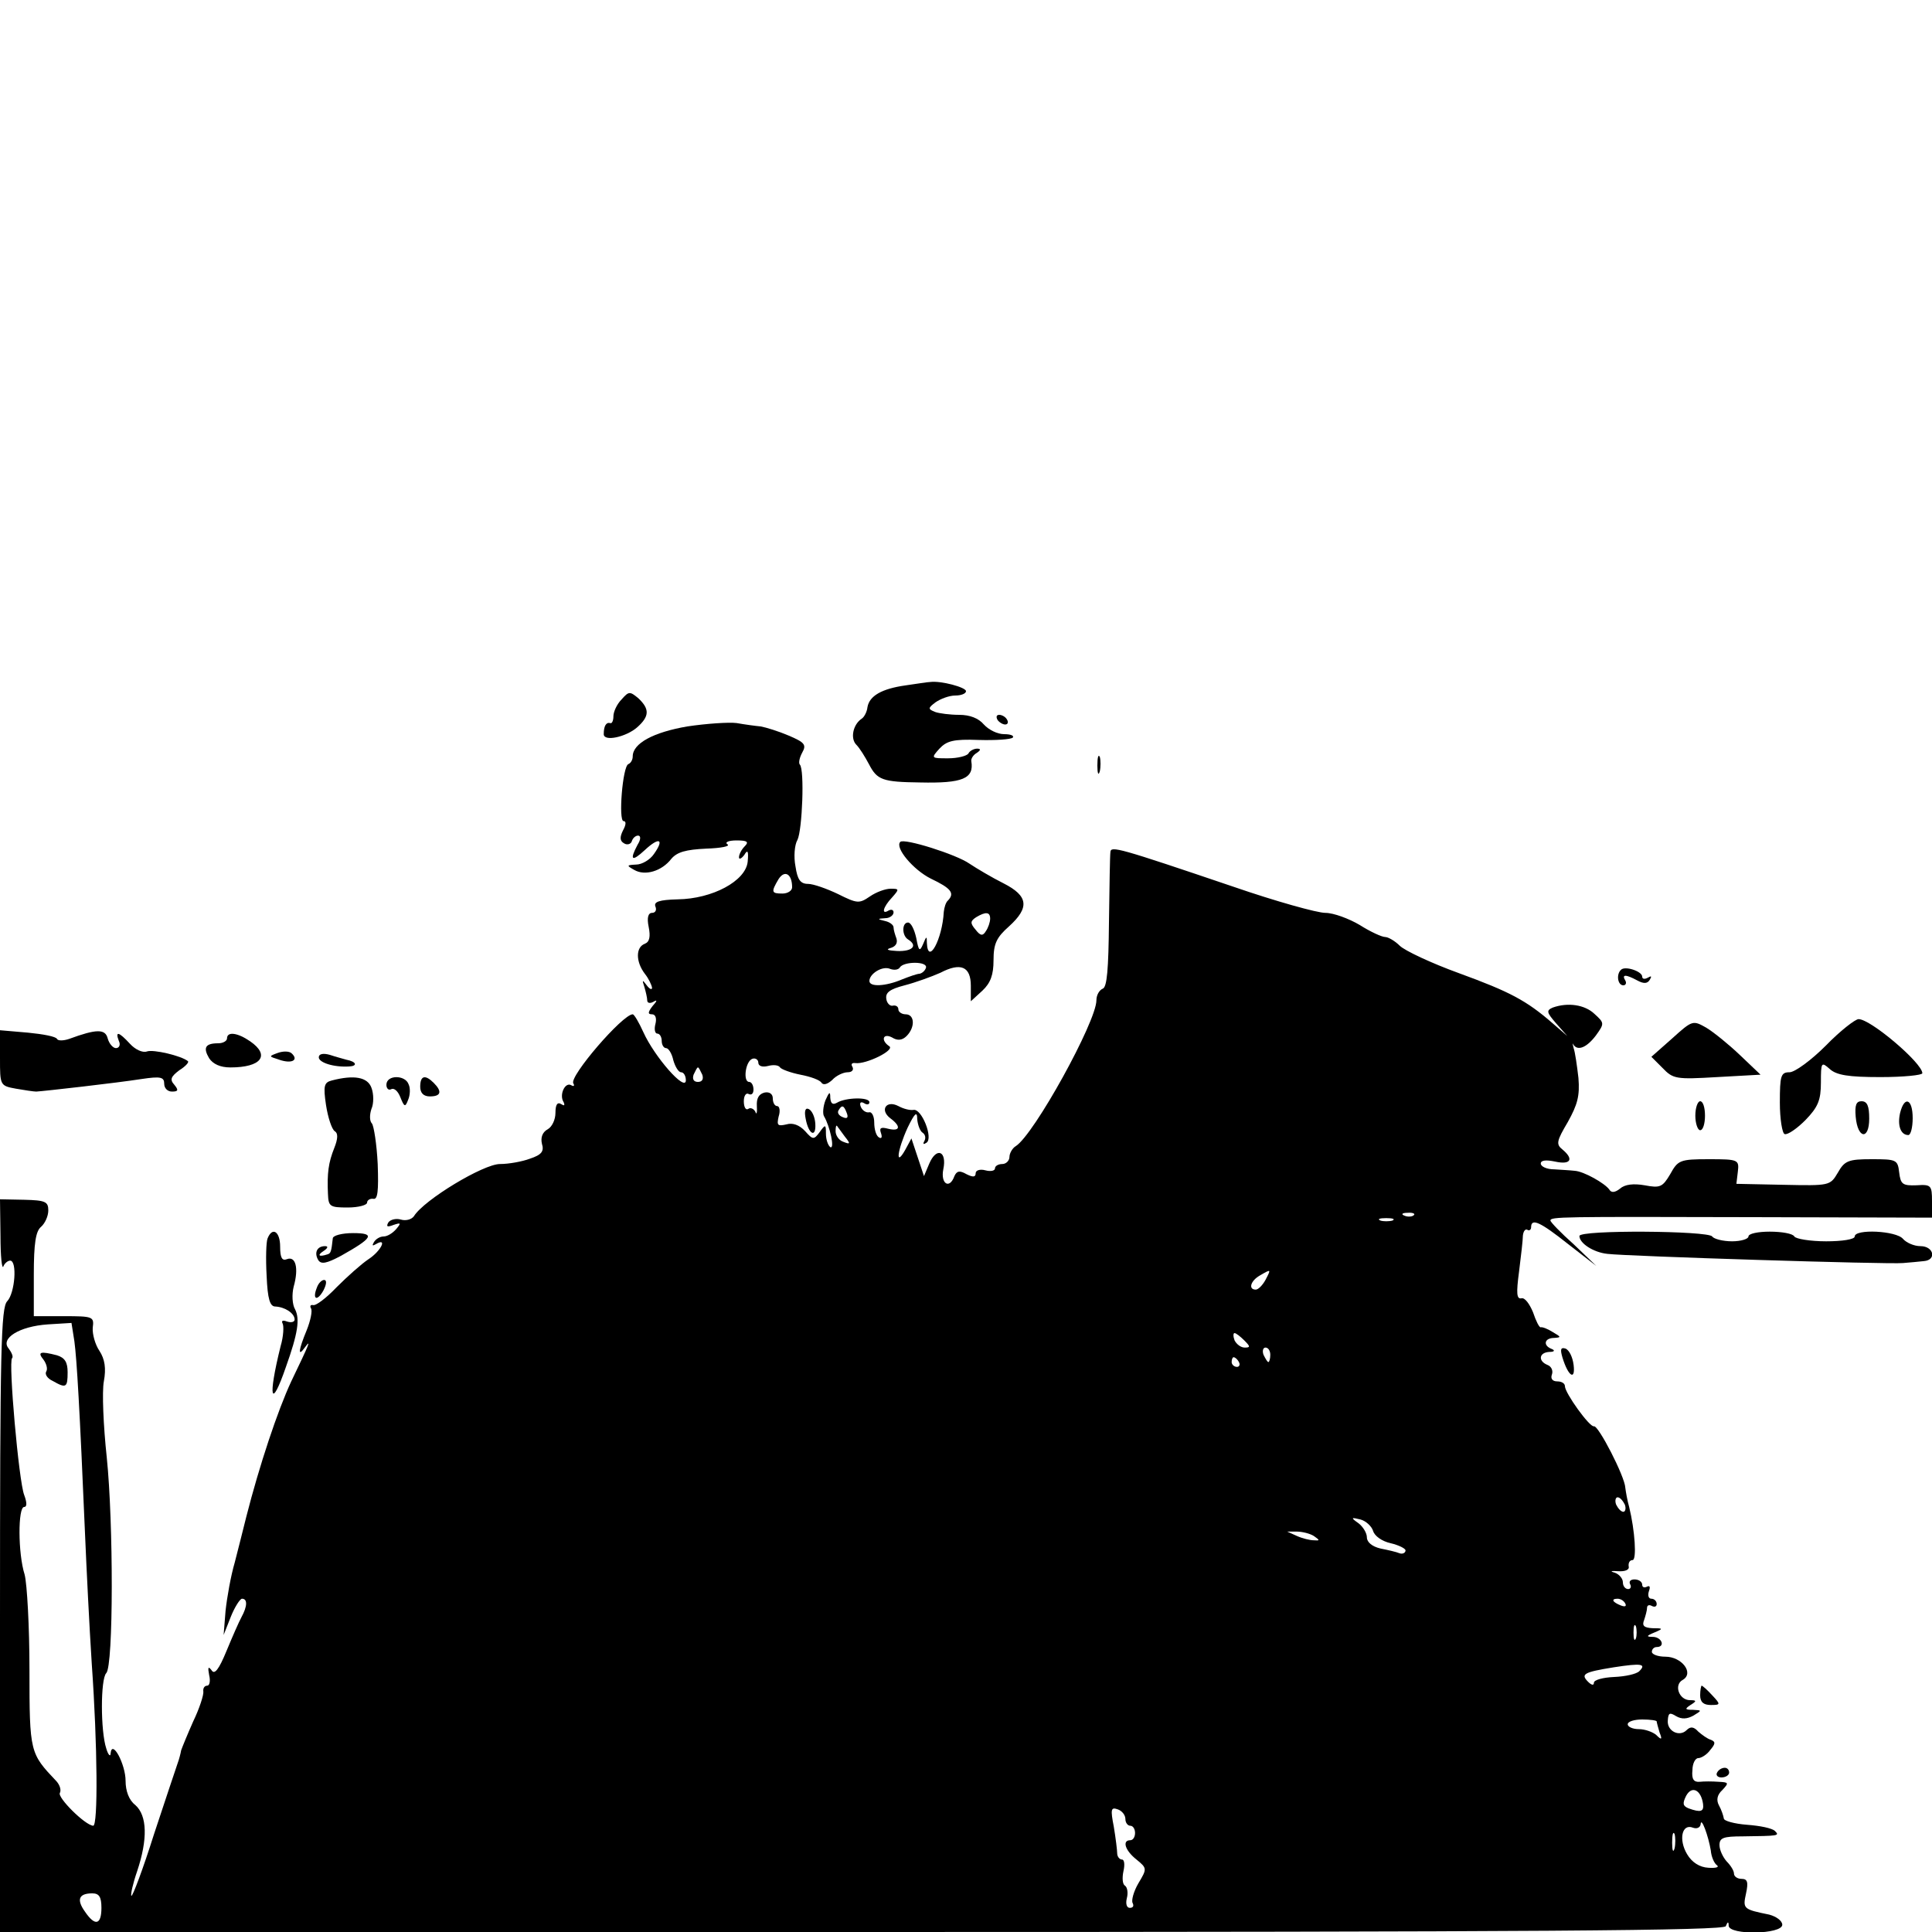 <?xml version="1.0" standalone="no"?>
<!DOCTYPE svg PUBLIC "-//W3C//DTD SVG 20010904//EN"
 "http://www.w3.org/TR/2001/REC-SVG-20010904/DTD/svg10.dtd">
<svg version="1.0" xmlns="http://www.w3.org/2000/svg"
 width="400pt" height="400pt" viewBox="0 0 400 400"
 preserveAspectRatio="xMidYMid meet">
<g transform="translate(0,400) scale(0.1,-0.1)"
fill="#000000" stroke="none">
<path d="M1875 2581 c-50 -7 -75 -22 -79 -45 -1 -10 -7 -21 -12 -24 -18 -12
-24 -41 -11 -54 7 -7 18 -25 26 -40 17 -33 28 -37 106 -38 88 -2 112 8 106 44
-1 5 4 13 11 17 9 6 9 9 1 9 -6 0 -15 -4 -18 -10 -3 -5 -22 -10 -42 -10 -35 0
-36 0 -18 20 15 16 29 20 81 18 35 -1 67 1 71 5 3 4 -5 7 -18 7 -14 0 -32 9
-42 20 -11 13 -29 20 -51 20 -19 0 -42 3 -50 6 -15 6 -15 8 1 20 10 7 28 14
41 14 12 0 22 4 22 9 0 8 -52 22 -74 19 -6 0 -29 -4 -51 -7z"/>
<path d="M1287 2552 c-10 -10 -17 -26 -17 -35 0 -9 -3 -16 -7 -14 -8 2 -13 -6
-13 -23 0 -16 46 -6 69 14 26 23 26 38 3 60 -18 15 -20 15 -35 -2z"/>
<path d="M2065 2510 c3 -5 11 -10 16 -10 6 0 7 5 4 10 -3 6 -11 10 -16 10 -6
0 -7 -4 -4 -10z"/>
<path d="M1423 2496 c-70 -12 -113 -35 -113 -62 0 -7 -4 -14 -9 -16 -12 -4
-21 -118 -10 -118 6 0 5 -8 -1 -19 -7 -14 -7 -22 2 -27 6 -4 14 -2 16 4 2 7 8
12 13 12 6 0 6 -8 -1 -19 -17 -32 -12 -36 15 -11 30 28 41 23 19 -8 -8 -12
-25 -22 -37 -22 -20 -1 -20 -2 -4 -11 22 -13 57 -3 77 23 12 14 30 19 72 21
31 1 51 5 44 9 -6 4 2 8 19 8 22 0 26 -3 17 -12 -7 -7 -12 -17 -12 -23 0 -5 5
-3 11 5 7 12 9 8 7 -14 -4 -40 -73 -77 -145 -78 -38 -1 -50 -5 -46 -15 3 -7 0
-13 -7 -13 -8 0 -11 -10 -7 -29 4 -20 2 -31 -8 -35 -19 -7 -19 -37 0 -62 8
-10 14 -23 15 -29 0 -5 -5 -3 -11 5 -9 12 -10 12 -5 -3 3 -10 6 -23 6 -28 0
-6 6 -7 13 -3 8 5 8 2 -2 -9 -10 -13 -10 -17 -1 -17 7 0 10 -8 7 -20 -3 -11
-1 -20 4 -20 5 0 9 -7 9 -15 0 -8 4 -15 9 -15 5 0 12 -11 15 -25 4 -14 11 -25
16 -25 6 0 10 -8 10 -17 -1 -24 -65 49 -88 100 -9 20 -19 37 -22 37 -21 0
-132 -129 -123 -143 3 -5 1 -7 -4 -4 -13 8 -26 -20 -16 -35 3 -7 1 -8 -5 -4
-8 5 -12 -1 -12 -18 0 -14 -7 -29 -16 -34 -11 -6 -15 -17 -12 -30 5 -16 -1
-23 -25 -31 -16 -6 -44 -11 -62 -11 -34 0 -157 -74 -178 -108 -5 -7 -17 -10
-27 -7 -10 3 -22 0 -26 -6 -5 -9 -2 -10 11 -5 15 5 16 4 5 -9 -7 -8 -18 -15
-26 -15 -7 0 -16 -5 -20 -12 -4 -7 -3 -8 4 -4 25 15 11 -14 -15 -31 -15 -10
-44 -36 -66 -58 -21 -22 -43 -39 -49 -37 -5 1 -7 -2 -4 -7 3 -5 -1 -25 -9 -45
-17 -41 -19 -57 -4 -36 14 19 10 9 -28 -70 -28 -60 -66 -174 -93 -280 -6 -25
-17 -67 -24 -95 -8 -27 -16 -72 -19 -100 l-4 -50 15 38 c8 20 19 37 23 37 12
0 11 -16 -1 -38 -5 -9 -19 -41 -31 -70 -16 -39 -25 -50 -31 -40 -7 9 -8 6 -5
-10 3 -12 1 -22 -4 -22 -6 0 -9 -6 -8 -12 1 -7 -8 -35 -21 -62 -12 -27 -23
-54 -25 -60 -1 -6 -4 -18 -7 -26 -3 -8 -25 -75 -49 -147 -23 -73 -45 -131 -47
-128 -2 2 3 25 12 51 22 66 21 115 -4 137 -13 10 -20 29 -20 50 0 34 -28 87
-31 57 0 -8 -5 -4 -9 10 -12 36 -12 144 0 156 15 15 15 311 1 447 -7 65 -10
136 -6 157 5 27 2 46 -9 63 -9 13 -15 35 -14 48 3 23 1 24 -60 24 l-62 0 0 86
c0 65 4 90 15 99 8 7 15 22 15 34 0 18 -6 21 -50 22 l-50 1 1 -76 c0 -42 3
-70 6 -63 2 6 9 12 14 12 15 0 10 -67 -6 -84 -13 -13 -15 -100 -15 -660 l0
-646 1784 0 c1418 0 1785 3 1789 12 4 10 6 10 6 1 1 -20 111 -18 111 2 0 8
-12 17 -27 21 -54 11 -55 12 -48 44 5 23 3 30 -9 30 -9 0 -16 5 -16 11 0 6 -7
17 -15 25 -8 9 -15 24 -15 34 0 15 8 18 48 18 74 1 77 1 67 11 -6 6 -31 11
-58 13 -26 2 -48 8 -48 13 -1 6 -5 18 -10 27 -6 11 -4 22 7 32 14 15 13 16 -8
17 -13 1 -30 1 -39 0 -12 -1 -17 5 -15 24 0 14 6 25 12 25 6 0 18 7 25 17 11
13 11 17 1 21 -7 2 -18 10 -26 17 -9 10 -16 11 -24 3 -15 -15 -41 -2 -39 20 1
16 4 17 17 9 12 -7 23 -6 36 1 18 11 18 11 -1 12 -17 0 -17 2 -5 10 13 8 13
10 -1 10 -23 0 -34 32 -15 42 24 14 -2 48 -36 48 -16 0 -28 5 -28 10 0 6 5 10
10 10 18 0 11 20 -7 21 -15 0 -15 2 2 9 19 8 19 9 -4 9 -17 1 -22 5 -17 17 3
9 6 20 6 25 0 6 5 7 10 4 6 -3 10 -1 10 4 0 6 -5 11 -11 11 -6 0 -8 7 -5 16 3
8 2 12 -4 9 -6 -3 -10 -1 -10 4 0 6 -7 11 -16 11 -8 0 -12 -4 -9 -10 3 -5 1
-10 -4 -10 -6 0 -11 6 -11 14 0 8 -8 17 -17 20 -11 3 -7 4 7 3 15 -1 24 3 22
10 -1 7 2 13 8 13 9 0 5 61 -7 110 -4 14 -7 32 -8 40 -1 23 -56 130 -65 127
-9 -2 -60 69 -60 83 0 6 -7 10 -16 10 -10 0 -14 6 -11 14 3 8 -1 17 -9 20 -20
8 -18 26 4 27 10 0 12 3 5 6 -19 7 -16 23 5 23 15 1 14 2 -3 12 -11 7 -22 11
-25 10 -3 -1 -10 13 -16 31 -7 17 -17 31 -24 29 -10 -2 -11 10 -5 55 4 32 8
66 8 75 1 9 5 14 9 12 4 -3 8 0 8 5 0 20 19 11 77 -35 l58 -45 -47 45 c-27 24
-48 46 -48 49 0 8 21 8 418 7 l372 -1 0 34 c0 33 -2 35 -32 33 -29 -1 -33 2
-36 27 -3 26 -6 27 -57 27 -48 0 -56 -3 -70 -28 -16 -27 -17 -27 -113 -25
l-97 2 3 25 c3 25 1 26 -60 26 -60 0 -64 -2 -80 -31 -16 -27 -21 -29 -53 -23
-23 4 -41 2 -51 -7 -10 -8 -18 -9 -22 -2 -9 13 -53 38 -72 39 -8 1 -27 2 -42
3 -16 0 -28 6 -28 12 0 7 11 8 30 4 32 -7 39 5 15 25 -14 11 -12 18 11 57 20
36 25 54 22 91 -3 26 -7 54 -10 62 -2 8 -3 12 -1 8 9 -15 28 -7 47 18 18 25
18 26 -3 45 -20 19 -55 24 -86 13 -14 -6 -13 -10 7 -33 l23 -26 -30 26 c-55
48 -90 66 -194 104 -58 21 -113 47 -123 57 -10 10 -24 18 -30 18 -7 0 -31 11
-53 25 -22 13 -54 25 -71 25 -17 0 -103 24 -190 54 -239 81 -254 85 -255 72
-1 -6 -2 -71 -3 -145 -1 -98 -4 -135 -13 -138 -7 -3 -13 -13 -13 -24 0 -44
-129 -278 -167 -302 -7 -4 -13 -15 -13 -22 0 -8 -7 -15 -15 -15 -8 0 -15 -4
-15 -9 0 -5 -9 -7 -20 -4 -11 3 -20 0 -20 -6 0 -8 -5 -9 -19 -2 -14 8 -20 7
-25 -4 -10 -28 -29 -16 -23 14 8 38 -14 47 -29 12 l-11 -26 -13 39 -13 39 -13
-24 c-21 -37 -16 0 5 46 15 31 20 35 20 18 1 -12 6 -25 11 -28 6 -4 7 -11 4
-17 -4 -7 -2 -8 4 -4 15 9 -10 72 -27 68 -7 -1 -20 2 -31 8 -25 13 -39 -8 -17
-25 23 -17 21 -28 -4 -22 -15 4 -19 2 -15 -9 3 -9 1 -12 -4 -9 -6 3 -10 17
-10 31 0 13 -5 23 -11 21 -6 -1 -14 4 -17 12 -3 8 0 11 7 7 6 -4 11 -3 11 2 0
11 -49 10 -67 -1 -9 -5 -13 -2 -14 10 0 14 -2 13 -10 -5 -5 -13 -6 -28 -3 -33
12 -20 23 -69 13 -64 -5 4 -9 16 -9 28 0 19 -1 20 -13 3 -12 -16 -14 -16 -30
2 -12 13 -26 18 -39 14 -18 -4 -20 -2 -16 16 4 12 2 22 -3 22 -5 0 -9 7 -9 16
0 9 -7 14 -17 12 -12 -3 -17 -12 -16 -28 1 -14 -1 -19 -3 -12 -3 6 -10 10 -15
6 -5 -3 -9 4 -9 16 0 12 5 18 10 15 6 -3 10 1 10 9 0 9 -4 16 -9 16 -13 0 -8
43 7 48 6 2 12 -2 12 -8 0 -7 8 -10 20 -7 11 3 22 2 25 -3 3 -4 22 -11 42 -15
21 -4 41 -11 44 -17 4 -5 12 -3 22 6 8 9 23 16 32 16 9 0 13 5 10 11 -4 6 -1
9 6 8 22 -3 83 27 70 35 -18 12 -13 28 6 18 11 -7 21 -6 30 3 18 18 17 45 -2
45 -8 0 -15 5 -15 10 0 6 -5 9 -11 8 -6 -2 -13 5 -14 14 -2 13 7 20 38 28 23
6 56 18 74 26 42 22 63 13 63 -27 l0 -32 24 22 c17 16 23 33 23 63 0 34 6 47
32 70 43 39 40 63 -11 89 -24 12 -56 31 -71 41 -27 19 -135 53 -143 45 -12
-12 27 -58 63 -76 42 -20 50 -30 36 -45 -5 -4 -8 -15 -9 -24 -3 -57 -33 -112
-35 -64 0 15 -1 14 -8 -3 -7 -16 -9 -14 -14 13 -4 18 -11 32 -17 32 -13 0 -13
-27 0 -35 21 -13 9 -25 -22 -24 -19 1 -25 3 -15 6 11 3 16 10 13 20 -3 8 -6
18 -6 23 0 5 -8 11 -17 13 -17 4 -17 5 0 6 9 0 17 6 17 12 0 5 -4 7 -10 4 -16
-10 -12 7 7 27 15 17 15 18 -3 18 -11 0 -30 -7 -43 -16 -22 -15 -26 -15 -66 5
-23 11 -51 21 -62 21 -16 0 -22 9 -26 36 -4 20 -2 45 4 55 10 20 15 146 5 156
-3 3 -1 14 5 25 9 16 5 21 -28 35 -21 9 -47 17 -58 19 -11 1 -33 4 -50 7 -16
2 -62 -1 -102 -7z m217 -333 c0 -7 -9 -13 -20 -13 -23 0 -24 3 -8 30 13 20 28
10 28 -17z m410 -65 c0 -7 -4 -19 -9 -26 -6 -10 -11 -10 -21 3 -12 14 -11 18
1 26 20 12 29 11 29 -3z m-133 -102 c-2 -6 -8 -11 -13 -12 -5 0 -22 -6 -37
-12 -33 -14 -67 -16 -67 -3 0 15 27 32 43 25 8 -3 17 -2 20 3 8 13 59 13 54
-1z m-463 -221 c3 -9 0 -15 -9 -15 -9 0 -12 6 -9 15 4 8 7 15 9 15 2 0 5 -7 9
-15z m299 -79 c4 -10 1 -13 -8 -9 -8 3 -12 9 -9 14 7 12 11 11 17 -5z m-4 -49
c12 -15 12 -17 -3 -11 -9 3 -16 13 -16 22 0 8 1 13 3 11 1 -2 9 -12 16 -22z
m1178 -163 c-3 -3 -12 -4 -19 -1 -8 3 -5 6 6 6 11 1 17 -2 13 -5z m-44 -11
c-7 -2 -19 -2 -25 0 -7 3 -2 5 12 5 14 0 19 -2 13 -5z m-263 -123 c-6 -11 -15
-20 -20 -20 -16 0 -11 18 8 29 24 14 24 14 12 -9z m-2466 -127 c5 -37 11 -139
22 -398 3 -71 9 -193 14 -270 12 -170 13 -335 3 -335 -17 1 -75 59 -69 68 3 6
0 16 -7 24 -55 58 -56 59 -56 231 0 89 -5 178 -10 197 -14 44 -14 140 -1 140
6 0 6 9 0 25 -11 28 -33 276 -25 283 3 3 -1 12 -7 20 -18 21 22 46 81 50 l49
3 6 -38z m2422 2 c13 -13 13 -15 1 -15 -8 0 -17 7 -21 15 -3 8 -3 15 0 15 3 0
12 -7 20 -15z m54 -30 c0 -8 -2 -15 -4 -15 -2 0 -6 7 -10 15 -3 8 -1 15 4 15
6 0 10 -7 10 -15z m-65 -15 c3 -5 1 -10 -4 -10 -6 0 -11 5 -11 10 0 6 2 10 4
10 3 0 8 -4 11 -10z m799 -295 c3 -8 1 -15 -3 -15 -5 0 -11 7 -15 15 -3 8 -1
15 3 15 5 0 11 -7 15 -15z m-521 -55 c3 -10 18 -21 36 -25 17 -4 31 -11 31
-15 0 -5 -6 -8 -12 -6 -7 3 -25 7 -40 10 -17 4 -28 13 -28 23 0 9 -8 22 -17
29 -17 12 -16 13 4 8 11 -3 23 -14 26 -24z m-123 -10 c13 -9 13 -10 0 -9 -8 0
-24 4 -35 9 l-20 9 20 0 c11 0 27 -4 35 -9z m645 -140 c3 -6 -1 -7 -9 -4 -18
7 -21 14 -7 14 6 0 13 -4 16 -10z m22 -72 c-3 -7 -5 -2 -5 12 0 14 2 19 5 13
2 -7 2 -19 0 -25z m7 -68 c-6 -6 -29 -11 -52 -12 -23 -1 -42 -6 -42 -12 0 -6
-5 -5 -12 2 -16 16 -9 20 53 30 58 9 68 7 53 -8z m36 -104 c0 -2 3 -13 6 -23
6 -15 4 -16 -7 -5 -7 6 -23 12 -36 12 -13 0 -23 5 -23 10 0 6 14 10 30 10 17
0 30 -2 30 -4z m96 -171 c2 -16 -5 -18 -30 -9 -12 5 -13 10 -5 26 12 22 31 12
35 -17z m-1196 -31 c0 -8 5 -14 10 -14 6 0 10 -7 10 -15 0 -8 -4 -15 -10 -15
-17 0 -11 -21 13 -40 22 -18 22 -19 4 -49 -10 -17 -15 -36 -12 -41 3 -6 1 -10
-6 -10 -6 0 -9 8 -6 20 3 11 1 23 -4 26 -5 3 -6 16 -3 30 3 13 2 24 -3 24 -5
0 -10 6 -10 13 0 6 -3 31 -7 55 -7 36 -6 41 8 36 9 -3 16 -12 16 -20z m1212
-65 c1 -13 7 -27 13 -31 5 -4 -3 -6 -18 -5 -18 1 -34 11 -44 28 -18 30 -11 64
12 55 8 -3 15 0 16 7 1 17 16 -24 21 -54z m-75 4 c-3 -10 -5 -4 -5 12 0 17 2
24 5 18 2 -7 2 -21 0 -30z m-3257 -123 c0 -35 -13 -39 -34 -8 -18 25 -13 38
15 38 14 0 19 -7 19 -30z"/>
<path d="M90 1185 c6 -8 9 -19 6 -24 -4 -6 2 -15 13 -20 28 -16 31 -14 31 18
0 21 -6 30 -22 35 -35 9 -41 7 -28 -9z"/>
<path d="M2272 2415 c0 -16 2 -22 5 -12 2 9 2 23 0 30 -3 6 -5 -1 -5 -18z"/>
<path d="M3356 1992 c-10 -9 -7 -32 5 -32 5 0 7 5 4 10 -8 13 1 13 25 0 13 -7
21 -7 26 2 4 7 3 8 -4 4 -7 -4 -12 -3 -12 2 0 11 -36 23 -44 14z"/>
<path d="M3462 1850 l-43 -38 23 -23 c22 -23 28 -24 113 -19 l90 5 -42 40
c-23 22 -55 48 -70 57 -28 16 -29 16 -71 -22z"/>
<path d="M3780 1835 c-30 -30 -64 -55 -75 -55 -18 0 -20 -7 -20 -63 0 -34 5
-64 10 -65 6 -2 25 11 43 29 26 27 32 41 32 78 0 42 1 43 18 28 14 -13 39 -17
105 -17 48 0 87 4 87 8 0 21 -107 112 -132 112 -7 0 -39 -25 -68 -55z"/>
<path d="M0 1809 c0 -56 0 -57 33 -63 17 -3 37 -6 42 -6 17 1 167 18 218 26
40 6 47 4 47 -10 0 -9 7 -16 16 -16 13 0 14 3 5 14 -10 11 -7 17 10 30 13 8
21 17 18 19 -13 11 -72 25 -85 20 -9 -3 -24 4 -35 16 -23 25 -31 27 -23 6 4
-8 1 -15 -6 -15 -6 0 -14 9 -17 20 -5 20 -23 20 -80 -1 -12 -4 -23 -4 -25 0
-2 5 -29 10 -60 13 l-58 5 0 -58z"/>
<path d="M470 1850 c0 -5 -8 -10 -18 -10 -27 0 -32 -9 -19 -31 8 -12 23 -19
44 -19 64 0 83 25 41 54 -26 18 -48 21 -48 6z"/>
<path d="M575 1820 c-19 -7 -19 -7 3 -14 26 -9 41 -1 26 13 -5 5 -18 5 -29 1z"/>
<path d="M660 1811 c0 -11 31 -21 63 -19 18 1 15 10 -6 14 -7 2 -22 6 -34 10
-14 4 -23 2 -23 -5z"/>
<path d="M687 1763 c-16 -4 -18 -11 -12 -51 4 -26 12 -50 18 -54 7 -4 7 -15
-1 -35 -12 -30 -15 -52 -13 -95 1 -26 4 -28 41 -28 22 0 40 5 40 10 0 5 6 9
13 8 9 -2 11 16 9 72 -2 41 -8 79 -12 84 -5 5 -5 18 -1 30 5 11 5 31 0 44 -8
22 -36 27 -82 15z"/>
<path d="M800 1754 c0 -8 5 -12 10 -9 6 3 14 -4 19 -17 8 -20 10 -21 16 -5 4
9 5 24 1 32 -7 20 -46 20 -46 -1z"/>
<path d="M870 1750 c0 -13 7 -20 20 -20 23 0 26 10 8 28 -18 18 -28 15 -28 -8z"/>
<path d="M3510 1690 c0 -16 5 -30 10 -30 6 0 10 14 10 30 0 17 -4 30 -10 30
-5 0 -10 -13 -10 -30z"/>
<path d="M3842 1688 c4 -46 28 -49 28 -4 0 26 -4 36 -16 36 -11 0 -14 -8 -12
-32z"/>
<path d="M3934 1696 c-6 -26 1 -46 17 -46 5 0 9 16 9 35 0 40 -17 47 -26 11z"/>
<path d="M1668 1684 c6 -33 22 -41 20 -10 -1 14 -7 27 -14 30 -7 3 -9 -5 -6
-20z"/>
<path d="M554 1436 c-3 -7 -4 -42 -2 -77 2 -49 7 -64 18 -64 20 -1 40 -14 40
-27 0 -5 -7 -7 -16 -4 -8 3 -12 2 -9 -4 3 -5 2 -27 -4 -47 -27 -109 -20 -133
11 -43 25 70 29 99 19 119 -6 10 -7 31 -3 47 11 39 4 64 -14 57 -10 -4 -14 3
-14 26 0 31 -16 42 -26 17z"/>
<path d="M689 1436 c-3 -27 -4 -31 -11 -33 -18 -6 -22 -2 -8 7 9 6 10 10 3 10
-17 0 -23 -14 -14 -29 6 -9 17 -7 47 9 66 37 72 47 25 47 -23 0 -42 -5 -42
-11z"/>
<path d="M3270 1441 c0 -15 29 -34 58 -37 41 -5 583 -22 612 -19 14 1 33 3 43
4 27 2 21 31 -7 31 -13 0 -29 7 -36 15 -14 17 -100 21 -100 5 0 -6 -26 -10
-59 -10 -33 0 -63 5 -66 10 -3 6 -26 10 -51 10 -24 0 -44 -4 -44 -10 0 -5 -15
-10 -34 -10 -19 0 -38 5 -41 10 -8 12 -275 14 -275 1z"/>
<path d="M656 1334 c-10 -25 1 -29 14 -5 6 12 7 21 1 21 -5 0 -12 -7 -15 -16z"/>
<path d="M3235 1189 c12 -39 27 -48 23 -15 -2 16 -9 31 -17 34 -10 3 -11 -2
-6 -19z"/>
<path d="M3520 490 c0 -14 7 -20 22 -20 20 0 21 1 3 20 -10 11 -20 20 -22 20
-1 0 -3 -9 -3 -20z"/>
<path d="M3555 330 c-3 -5 1 -10 9 -10 9 0 16 5 16 10 0 6 -4 10 -9 10 -6 0
-13 -4 -16 -10z"/>
</g>
</svg>

